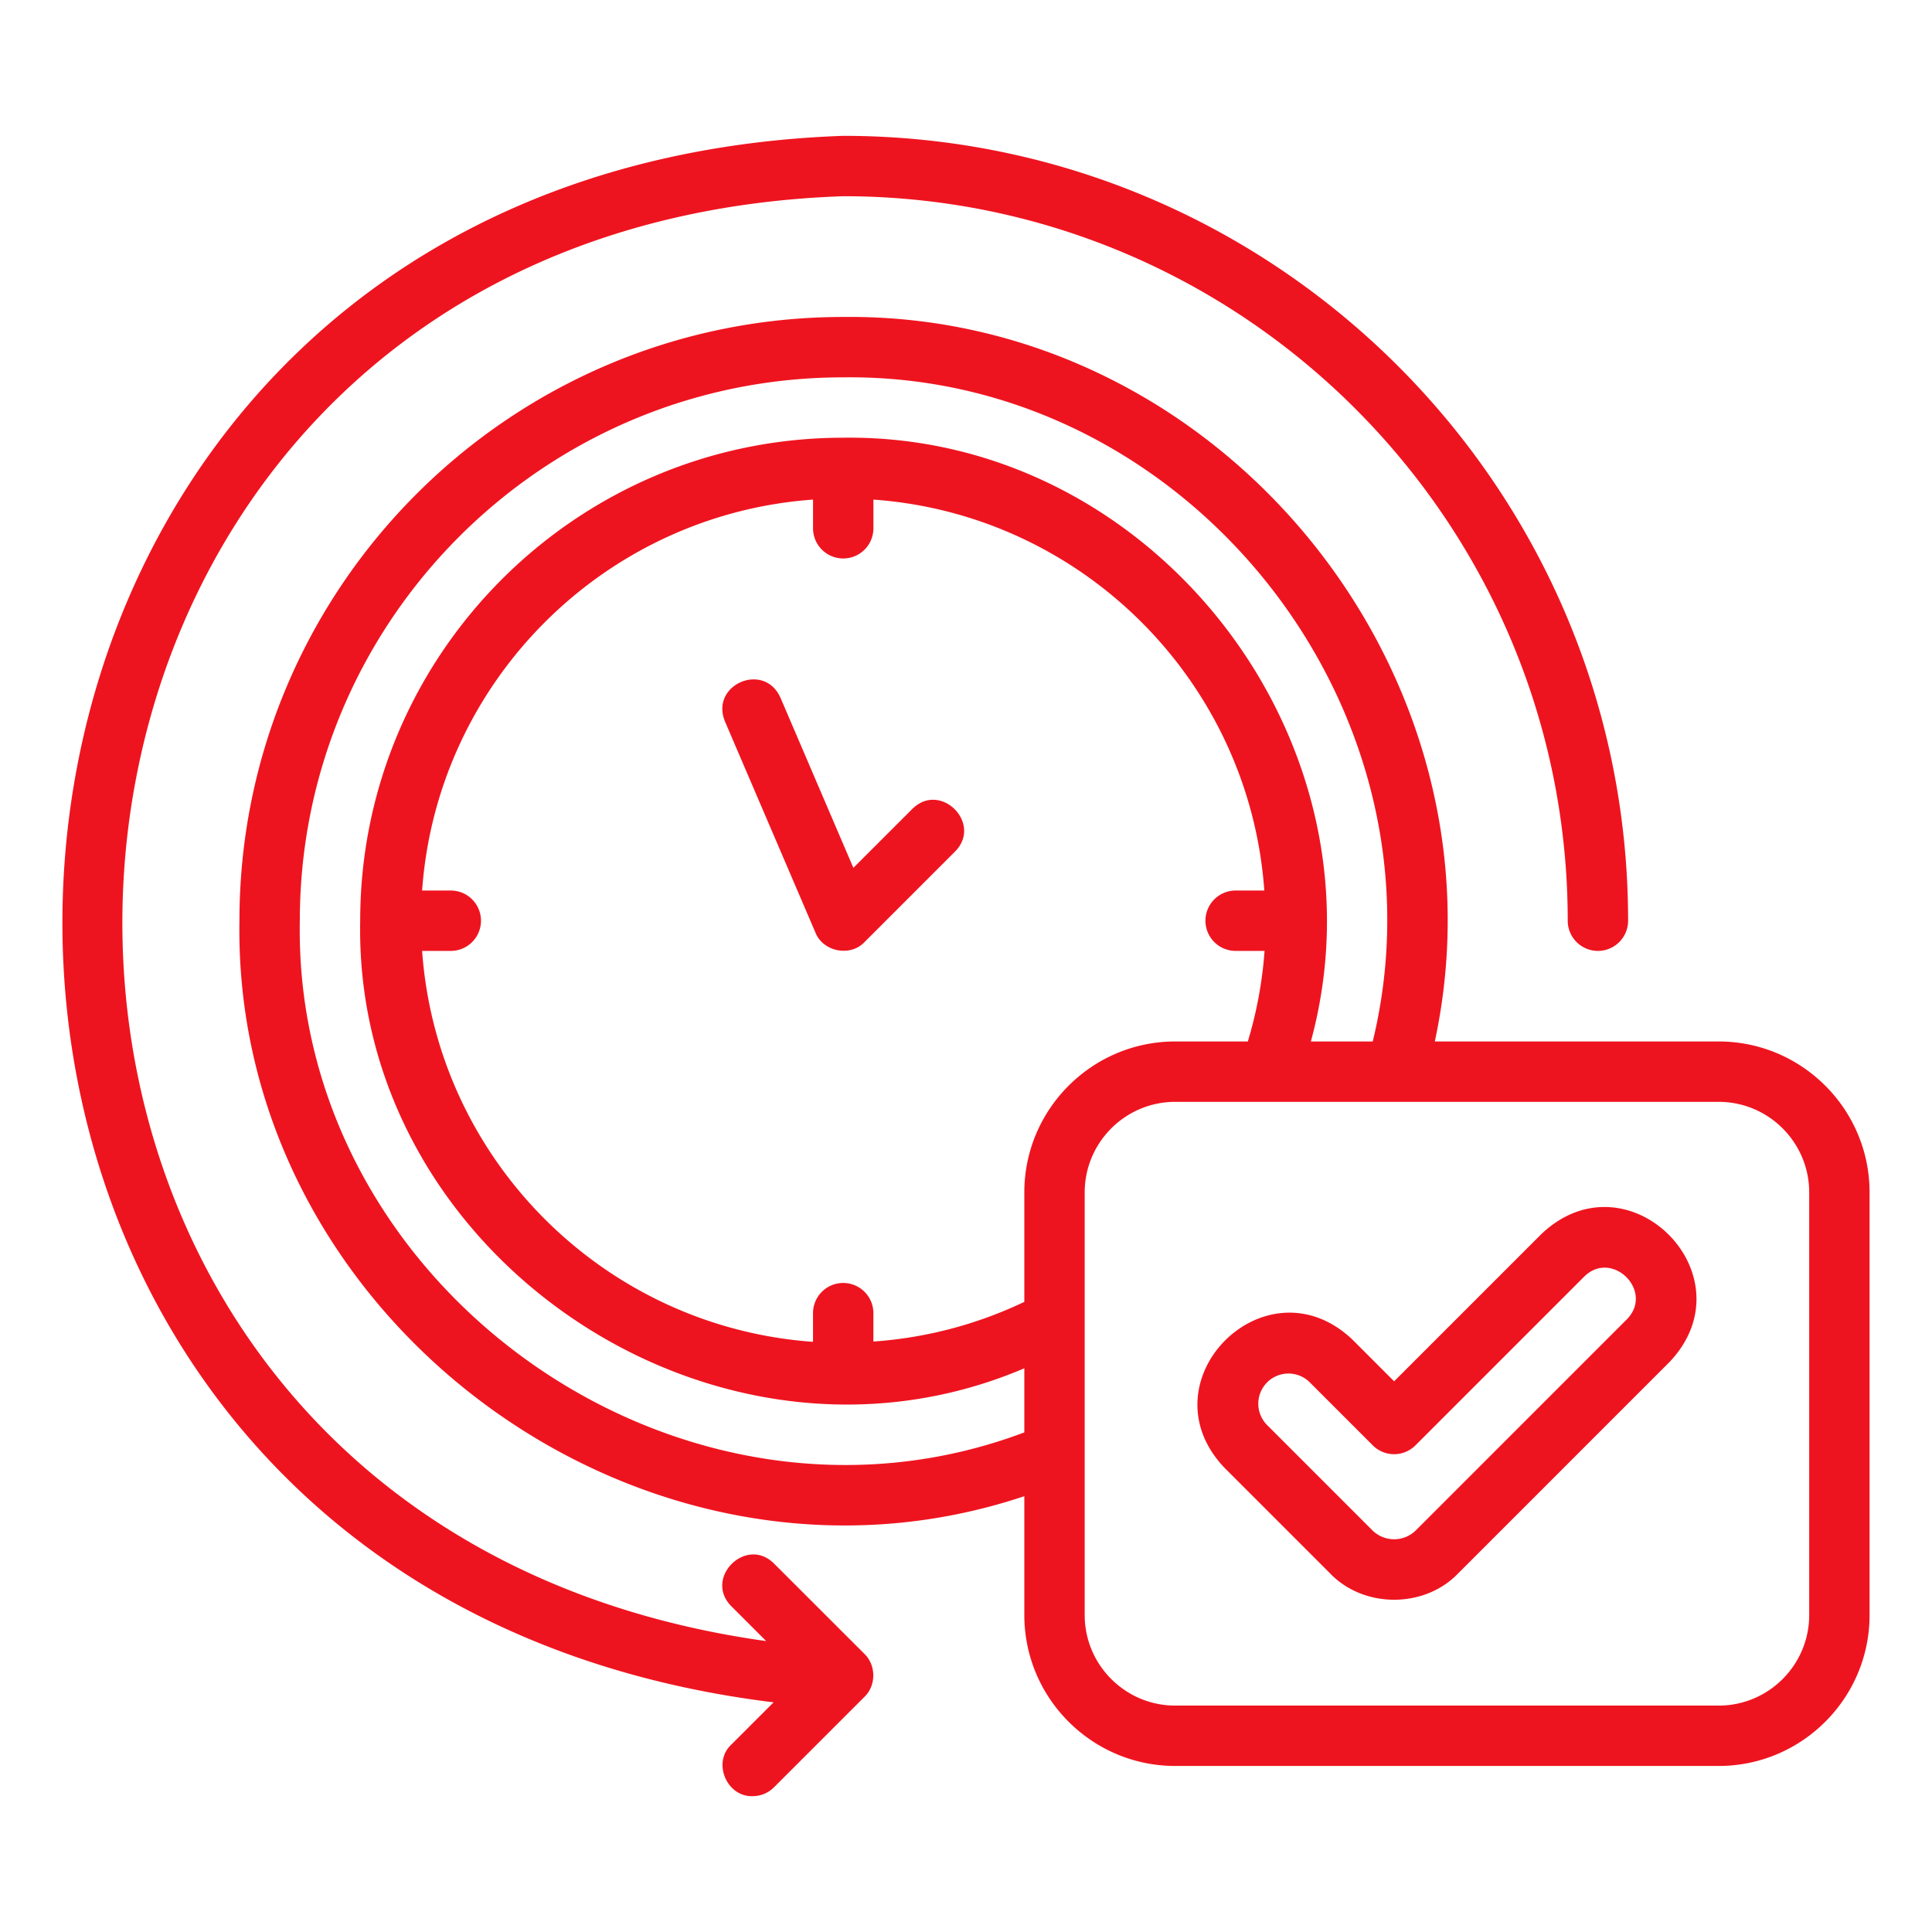 <svg xmlns="http://www.w3.org/2000/svg" version="1.1" xmlns:xlink="http://www.w3.org/1999/xlink" width="512" height="512" x="0" y="0" viewBox="0 0 64 64" style="enable-background:new 0 0 512 512" xml:space="preserve" class=""><g><path d="m25.626 56.392-1.4 1.4c-.638.594-.15 1.738.706 1.708a.996.996 0 0 0 .707-.293l3-2.999c.386-.371.386-1.045 0-1.417l-3-2.998c-.927-.92-2.335.484-1.414 1.414l1.156 1.156C-4.494 50.19-2.377 7.543 27.933 6.5c13.233 0 24 10.766 24 24a1 1 0 1 0 2 0c0-14.337-11.664-26-26-26-33.108 1.168-35.03 47.88-2.307 51.892z" fill="#EE141F" opacity="1" data-original="#000000" class=""></path><path d="m30.225 26.793-1.956 1.955-2.418-5.642c-.54-1.199-2.335-.429-1.838.788l3 7c.254.637 1.153.813 1.626.313l3-3c.92-.929-.484-2.335-1.414-1.414z" fill="#EE141F" opacity="1" data-original="#000000" class=""></path><path d="M56.932 34.5H47.53c2.614-12.18-7.118-24.143-19.598-24-11.028 0-20 8.972-20 20-.221 13.254 13.45 23.264 26 19.063V53.5c0 2.757 2.244 5 5 5h18c2.757 0 5-2.243 5-5v-14c0-2.757-2.243-5-5-5zm-23 12.95c-11.373 4.29-24.224-4.776-24-16.95 0-9.926 8.076-18 18-18 11.376-.145 20.217 10.955 17.542 22h-2.05c2.698-9.911-5.2-20.145-15.492-20-8.822 0-16 7.177-16 16-.217 11.113 11.8 19.182 22 14.826zm0-7.95v3.626a13.822 13.822 0 0 1-5 1.314v-.94a1 1 0 1 0-2 0v.95c-6.92-.494-12.456-6.029-12.949-12.95h.95a1 1 0 1 0 0-2h-.95c.493-6.922 6.028-12.457 12.95-12.95v.95a1 1 0 1 0 2 0v-.95c6.92.493 12.456 6.028 12.949 12.95h-.95a1 1 0 1 0 0 2h.958a13.785 13.785 0 0 1-.554 3h-2.404c-2.756 0-5 2.243-5 5zm26 14c0 1.654-1.345 3-3 3h-18c-1.654 0-3-1.346-3-3v-14c0-1.655 1.346-3 3-3h18c1.655 0 3 1.345 3 3z" fill="#EE141F" opacity="1" data-original="#000000" class=""></path><path d="m51.061 40.879-4.879 4.879-1.379-1.38c-2.866-2.723-6.967 1.373-4.242 4.243l3.5 3.5c1.117 1.163 3.126 1.164 4.242 0l7-7c2.723-2.867-1.37-6.968-4.242-4.242zm2.828 2.828-7 7a1.025 1.025 0 0 1-1.414 0l-3.5-3.5a1.001 1.001 0 0 1 0-1.414c.39-.39 1.024-.39 1.414 0l2.086 2.086a1 1 0 0 0 1.414 0l5.586-5.586c.925-.92 2.336.483 1.414 1.414z" fill="#EE141F" opacity="1" data-original="#000000" class=""></path></g></svg>